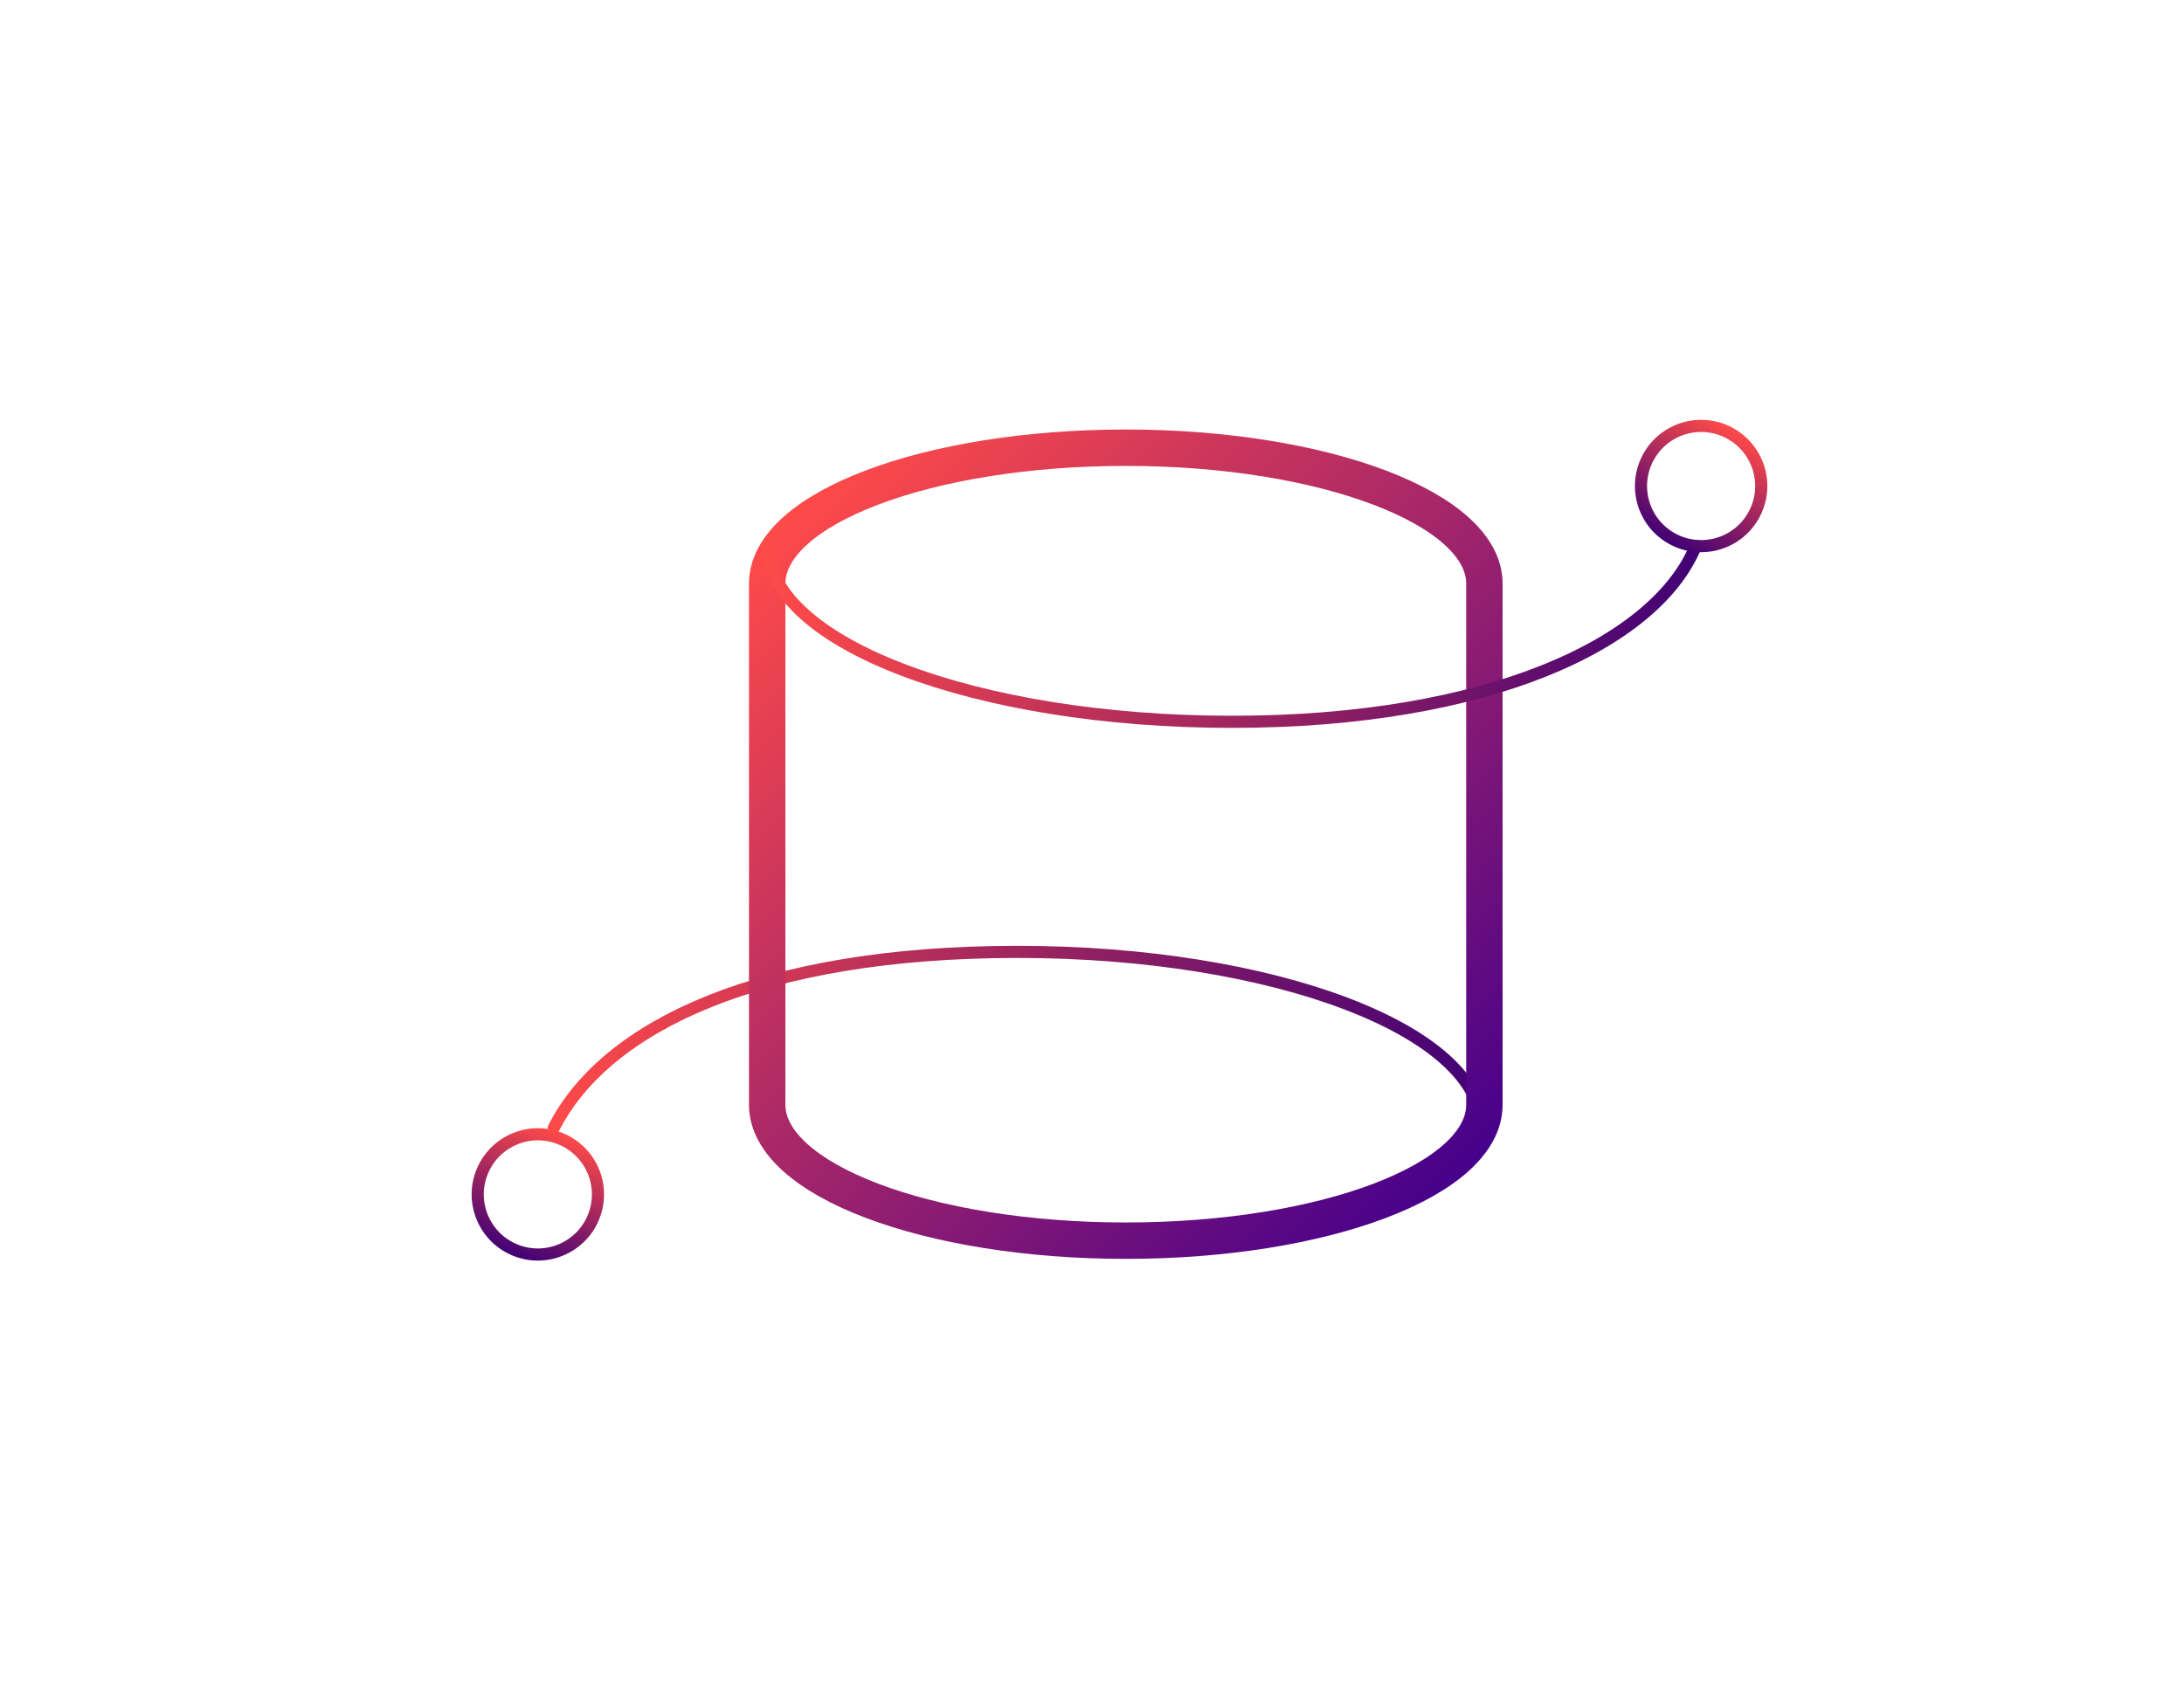 <svg id="Layer_1" data-name="Layer 1" xmlns="http://www.w3.org/2000/svg" xmlns:xlink="http://www.w3.org/1999/xlink" viewBox="0 0 360 280"><defs><style>.cls-1,.cls-2,.cls-3,.cls-4,.cls-5{fill:none;stroke-linecap:round;stroke-miterlimit:10;}.cls-1,.cls-3,.cls-4,.cls-5{stroke-width:2px;}.cls-1{stroke:url(#linear-gradient);}.cls-2{stroke-width:6px;stroke:url(#linear-gradient-2);}.cls-3{stroke:url(#linear-gradient-3);}.cls-4{stroke:url(#linear-gradient-4);}.cls-5{stroke:url(#linear-gradient-5);}</style><linearGradient id="linear-gradient" x1="-1134.63" y1="-1163.92" x2="-1289.54" y2="-1163.92" gradientTransform="translate(-1044.33 -992.49) rotate(180)" gradientUnits="userSpaceOnUse"><stop offset="0" stop-color="#ff4a49"/><stop offset="1" stop-color="#400175"/></linearGradient><linearGradient id="linear-gradient-2" x1="130.36" y1="83.95" x2="240.79" y2="194.37" gradientUnits="userSpaceOnUse"><stop offset="0" stop-color="#ff4a49"/><stop offset="1" stop-color="#46008b"/></linearGradient><linearGradient id="linear-gradient-3" x1="125.61" y1="104.48" x2="280.52" y2="104.48" gradientTransform="matrix(1, 0, 0, 1, 0, 0)" xlink:href="#linear-gradient"/><linearGradient id="linear-gradient-4" x1="-642.22" y1="360.81" x2="-664.04" y2="360.81" gradientTransform="translate(933.54 -280.69)" xlink:href="#linear-gradient"/><linearGradient id="linear-gradient-5" x1="-957.4" y1="388.65" x2="-979.22" y2="388.65" gradientTransform="translate(1056.97 -191.72)" xlink:href="#linear-gradient"/></defs><title>Artboard 1 copy 4</title><path class="cls-1" d="M244.21,185.93c0-16-34.23-29-76.46-29s-67.87,12.12-76.46,29"/><path class="cls-2" d="M244.68,96.22c0-12.38-26.46-22.41-59.11-22.41s-59.11,10-59.11,22.41v10.91h0v75c0,12.38,26.46,22.41,59.11,22.41s59.11-10,59.11-22.41V96.22Z"/><path class="cls-3" d="M126.61,90c0,16,34.23,29,76.46,29s69.85-12.9,76.46-29"/><circle class="cls-4" cx="280.4" cy="80.12" r="9.91" transform="translate(70.82 282.9) rotate(-60)"/><circle class="cls-5" cx="88.66" cy="196.92" r="9.91" transform="translate(-127.18 204.18) rotate(-67.69)"/></svg>